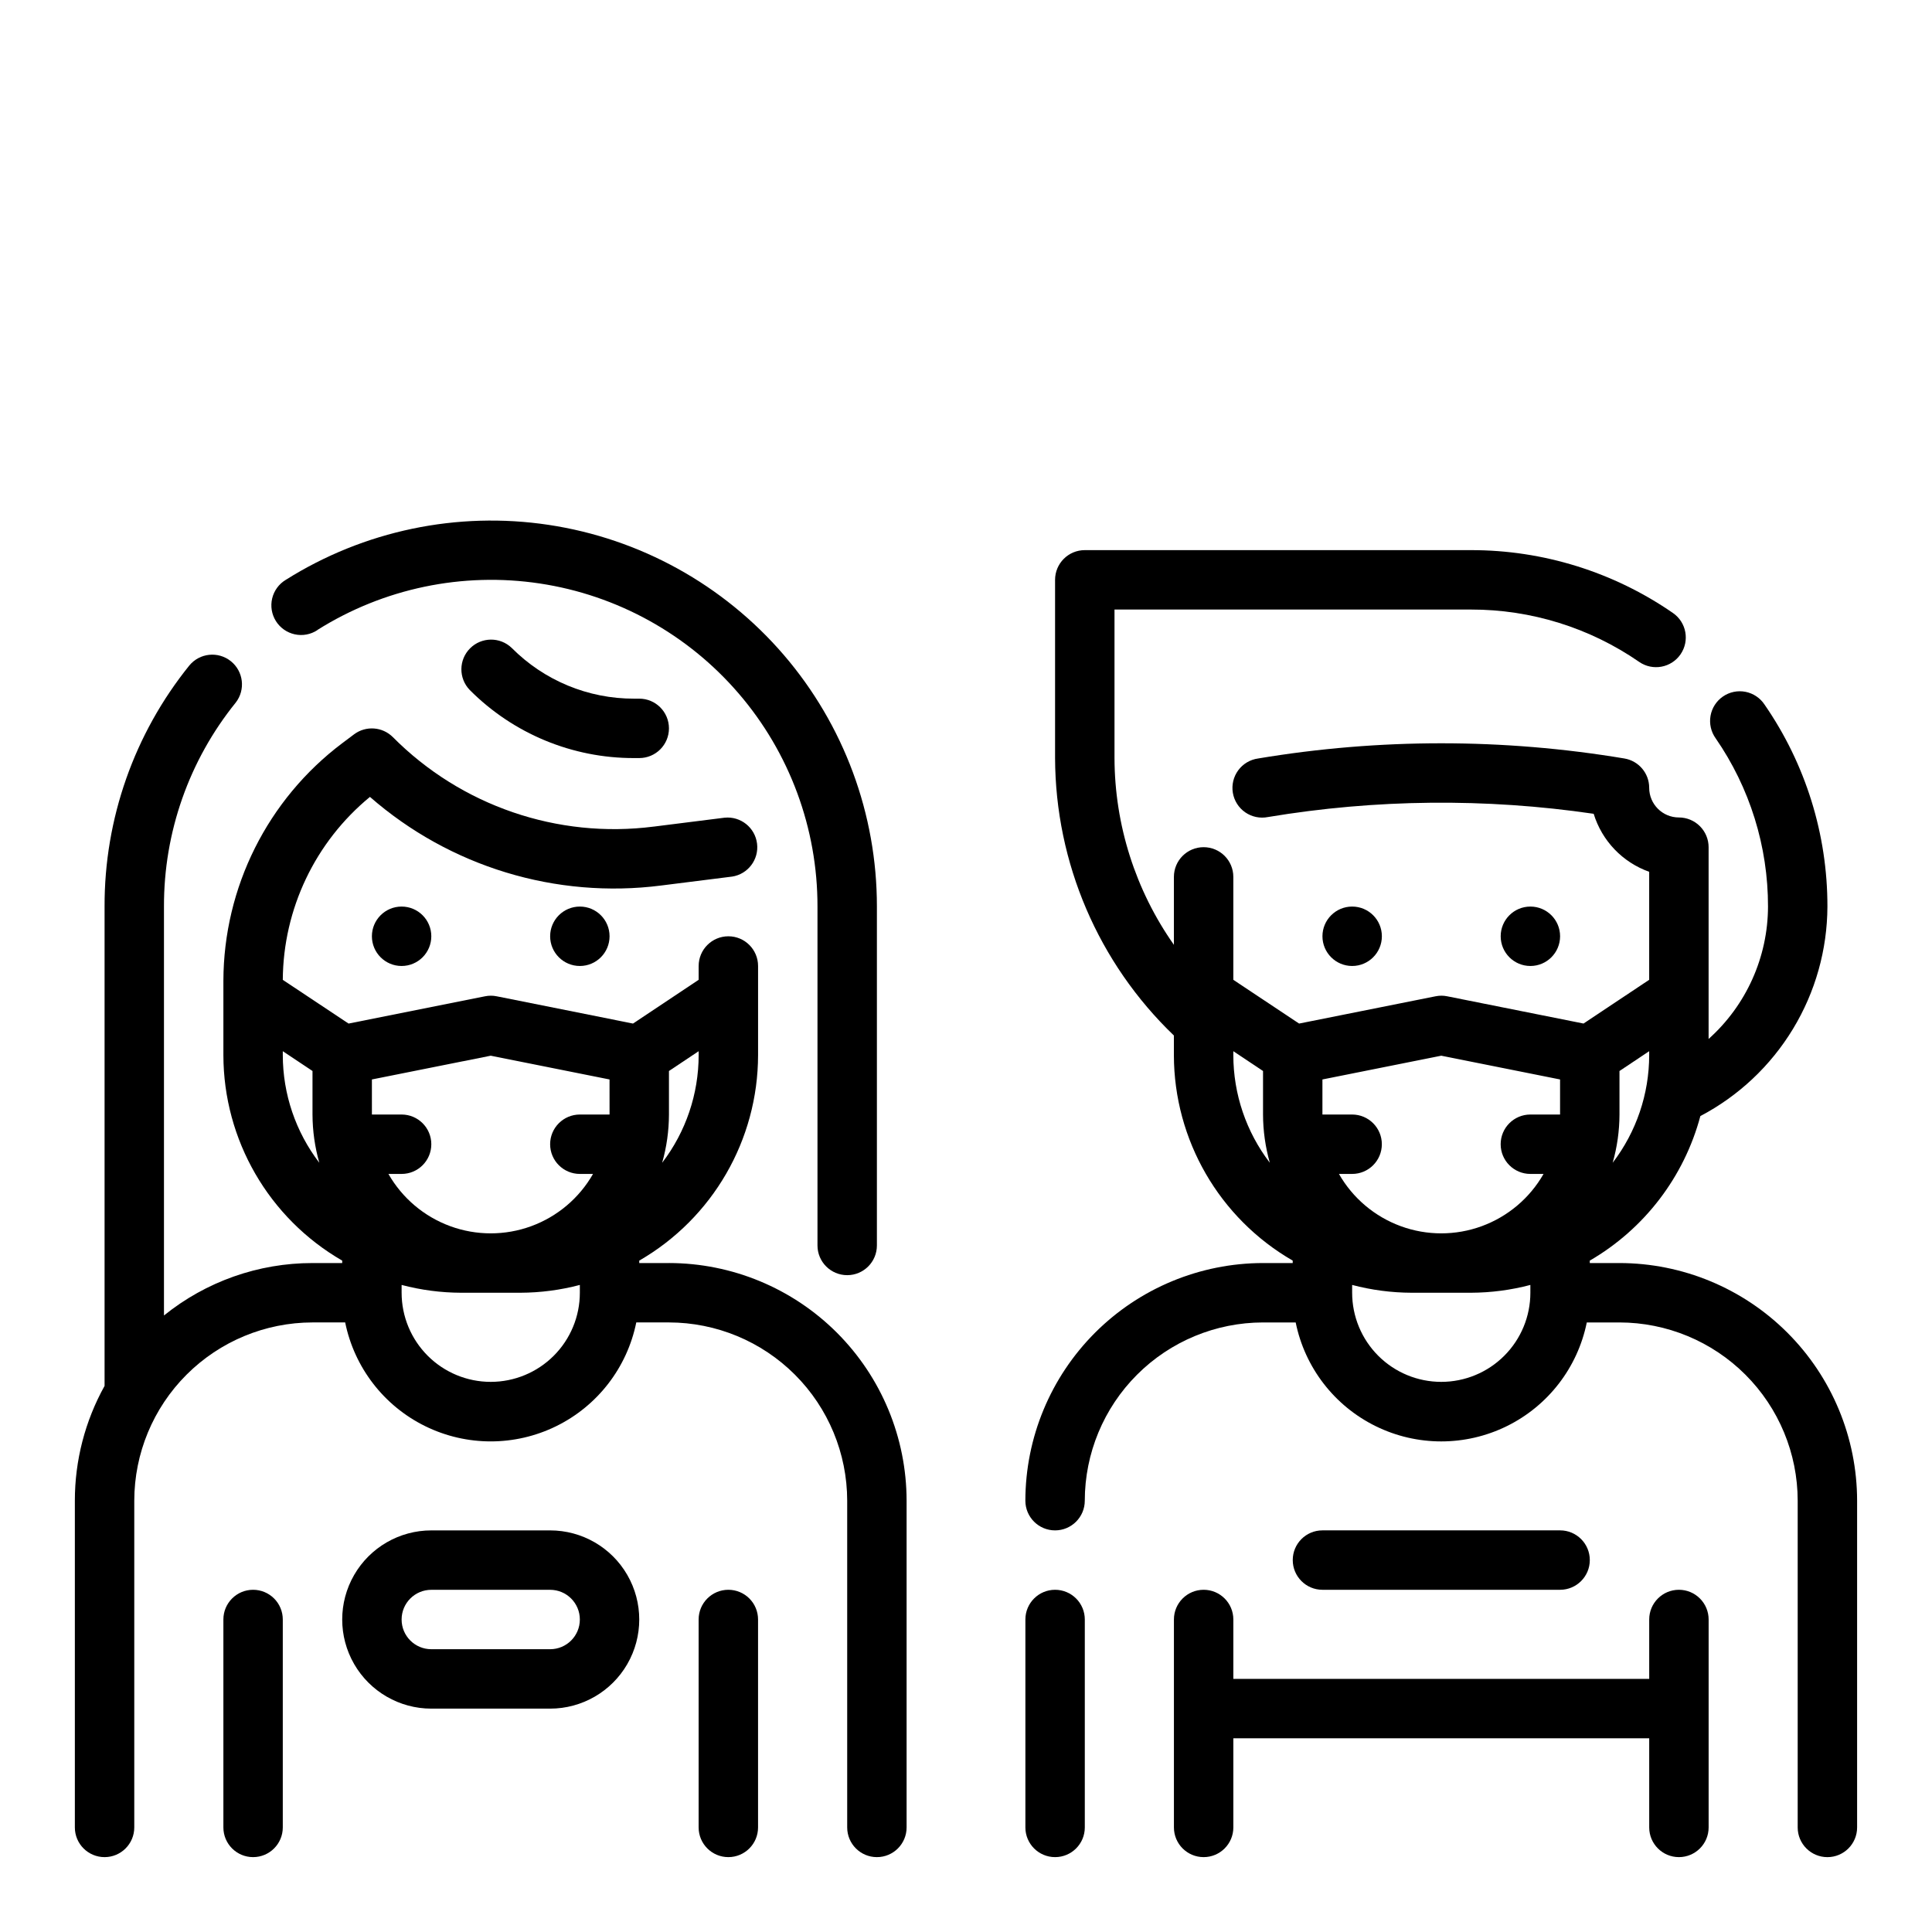 <?xml version="1.0" encoding="UTF-8"?>
<!-- Uploaded to: SVG Find, www.svgrepo.com, Generator: SVG Find Mixer Tools -->
<svg fill="#000000" width="800px" height="800px" version="1.1" viewBox="144 144 512 512" xmlns="http://www.w3.org/2000/svg">
 <g>
  <path d="m423.61 565.31c-4.348 0-7.871 3.523-7.871 7.871v55.105c0 4.348 3.523 7.871 7.871 7.871 4.348 0 7.875-3.523 7.875-7.871v-55.105c0-2.09-0.832-4.09-2.309-5.566-1.477-1.477-3.477-2.305-5.566-2.305z"/>
  <path d="m573.18 478.72h-7.871v-0.645c14.453-8.387 24.992-22.164 29.305-38.305 10.125-5.324 18.609-13.305 24.539-23.086 5.934-9.781 9.09-20.992 9.133-32.43 0.027-19.121-5.785-37.797-16.66-53.527-1.164-1.766-2.988-2.984-5.066-3.391-2.074-0.402-4.223 0.047-5.965 1.246-1.738 1.199-2.926 3.047-3.289 5.129-0.363 2.082 0.125 4.223 1.355 5.941 9.059 13.105 13.902 28.668 13.879 44.602-0.035 13.398-5.758 26.148-15.742 35.078v-50.82c0-2.09-0.832-4.09-2.309-5.566-1.477-1.477-3.477-2.309-5.566-2.309-4.348 0-7.871-3.523-7.871-7.871 0-3.848-2.785-7.129-6.582-7.762-32.125-5.367-64.918-5.367-97.043 0-2.113 0.285-4.016 1.414-5.281 3.129-1.262 1.711-1.777 3.863-1.43 5.965 0.352 2.098 1.535 3.969 3.285 5.18 1.75 1.211 3.918 1.664 6.004 1.25 28.559-4.766 57.688-5.059 86.336-0.863 2.199 7.16 7.652 12.859 14.711 15.371v28.621l-17.398 11.594-36.133-7.223c-1.016-0.211-2.066-0.211-3.082 0l-36.164 7.227-17.43-11.594v-27.277c0-4.348-3.523-7.871-7.871-7.871-4.348 0-7.875 3.523-7.875 7.871v18.004c-10.199-14.492-15.699-31.77-15.742-49.492v-39.359h94.465c15.926-0.023 31.484 4.82 44.586 13.879 3.582 2.469 8.484 1.566 10.953-2.012 2.469-3.582 1.57-8.484-2.012-10.953-15.73-10.871-34.406-16.684-53.527-16.66h-102.34c-4.348 0-7.875 3.527-7.875 7.875v47.23c0.09 27.766 11.453 54.301 31.488 73.523v5.195c0.031 22.473 12.027 43.227 31.488 54.461v0.645h-7.871c-16.695 0.02-32.703 6.66-44.512 18.465-11.805 11.809-18.445 27.816-18.465 44.512 0 4.348 3.523 7.871 7.871 7.871 4.348 0 7.875-3.523 7.875-7.871 0.012-12.523 4.992-24.531 13.848-33.383 8.852-8.855 20.859-13.836 33.383-13.852h8.66c2.426 11.957 10.262 22.113 21.211 27.492 10.949 5.383 23.773 5.383 34.723 0 10.949-5.379 18.785-15.535 21.211-27.492h8.66c12.523 0.016 24.527 4.996 33.383 13.852 8.855 8.852 13.836 20.859 13.848 33.383v86.594c0 4.348 3.527 7.871 7.875 7.871 4.348 0 7.871-3.523 7.871-7.871v-86.594c-0.02-16.695-6.66-32.703-18.469-44.512-11.805-11.805-27.812-18.445-44.508-18.465zm7.871-55.105c-0.004 10.316-3.406 20.34-9.676 28.531 1.184-4.16 1.793-8.461 1.805-12.785v-11.535l7.871-5.25zm-86.594 6.453 31.488-6.297 31.488 6.297v9.293h-7.871c-4.348 0-7.871 3.523-7.871 7.871 0 4.348 3.523 7.871 7.871 7.871h3.496c-3.656 6.406-9.461 11.312-16.387 13.848-6.926 2.535-14.523 2.535-21.449 0-6.926-2.535-12.734-7.441-16.387-13.848h3.496c4.348 0 7.871-3.523 7.871-7.871 0-4.348-3.523-7.871-7.871-7.871h-7.875zm-23.613-6.453v-1.039l7.871 5.25v11.535c0.012 4.324 0.621 8.625 1.801 12.785-6.269-8.191-9.668-18.215-9.672-28.531zm55.105 86.594h-0.004c-6.262 0-12.27-2.488-16.699-6.918-4.426-4.43-6.914-10.434-6.914-16.699v-2.07c5.137 1.355 10.43 2.051 15.742 2.07h15.746c5.312-0.02 10.605-0.715 15.742-2.07v2.07c0 6.266-2.488 12.27-6.918 16.699-4.426 4.43-10.434 6.918-16.699 6.918z"/>
  <path d="m510.21 392.12c0 4.348-3.523 7.875-7.871 7.875-4.348 0-7.875-3.527-7.875-7.875s3.527-7.871 7.875-7.871c4.348 0 7.871 3.523 7.871 7.871"/>
  <path d="m557.44 392.12c0 4.348-3.523 7.875-7.871 7.875s-7.871-3.527-7.871-7.875 3.523-7.871 7.871-7.871 7.871 3.523 7.871 7.871"/>
  <path d="m588.93 565.31c-4.348 0-7.871 3.523-7.871 7.871v15.742h-110.21v-15.742c0-4.348-3.523-7.871-7.871-7.871-4.348 0-7.875 3.523-7.875 7.871v55.105c0 4.348 3.527 7.871 7.875 7.871 4.348 0 7.871-3.523 7.871-7.871v-23.617h110.21v23.617c0 4.348 3.523 7.871 7.871 7.871 4.348 0 7.875-3.523 7.875-7.871v-55.105c0-2.09-0.832-4.09-2.309-5.566-1.477-1.477-3.477-2.305-5.566-2.305z"/>
  <path d="m557.44 565.31c4.348 0 7.875-3.527 7.875-7.875s-3.527-7.871-7.875-7.871h-62.977c-4.348 0-7.871 3.523-7.871 7.871s3.523 7.875 7.871 7.875z"/>
  <path d="m228.11 310.95c17.539-11.035 38.453-15.41 58.945-12.32 20.488 3.086 39.191 13.43 52.695 29.145 13.508 15.715 20.922 35.758 20.891 56.48v89.805c0 4.348 3.527 7.871 7.875 7.871 4.348 0 7.871-3.523 7.871-7.871v-89.805c0.02-24.484-8.75-48.168-24.715-66.734-15.969-18.562-38.07-30.781-62.281-34.426-24.215-3.644-48.934 1.523-69.656 14.57-1.816 1.086-3.113 2.859-3.606 4.918-0.492 2.059-0.133 4.227 0.992 6.019 1.125 1.789 2.926 3.051 4.992 3.5 2.066 0.453 4.227 0.051 5.996-1.113z"/>
  <path d="m258.3 392.12c0 4.348-3.523 7.875-7.871 7.875-4.348 0-7.871-3.527-7.871-7.875s3.523-7.871 7.871-7.871c4.348 0 7.871 3.523 7.871 7.871"/>
  <path d="m305.54 392.12c0 4.348-3.523 7.875-7.871 7.875-4.348 0-7.875-3.527-7.875-7.875s3.527-7.871 7.875-7.871c4.348 0 7.871 3.523 7.871 7.871"/>
  <path d="m211.07 565.31c-4.348 0-7.871 3.523-7.871 7.871v55.105c0 4.348 3.523 7.871 7.871 7.871 4.348 0 7.871-3.523 7.871-7.871v-55.105c0-2.09-0.828-4.09-2.305-5.566-1.477-1.477-3.481-2.305-5.566-2.305z"/>
  <path d="m337.02 565.31c-4.348 0-7.875 3.523-7.875 7.871v55.105c0 4.348 3.527 7.871 7.875 7.871 4.348 0 7.871-3.523 7.871-7.871v-55.105c0-2.09-0.828-4.09-2.305-5.566-1.477-1.477-3.481-2.305-5.566-2.305z"/>
  <path d="m312.06 329.15c-12.176 0.039-23.859-4.801-32.445-13.438-3.09-2.981-8-2.938-11.035 0.098-3.039 3.035-3.082 7.945-0.098 11.035 11.531 11.598 27.227 18.098 43.578 18.051h1.348c4.348 0 7.871-3.523 7.871-7.871 0-4.348-3.523-7.875-7.871-7.875z"/>
  <path d="m289.79 549.57h-31.488c-8.438 0-16.23 4.5-20.449 11.809s-4.219 16.309 0 23.617c4.219 7.305 12.012 11.809 20.449 11.809h31.488c8.438 0 16.234-4.504 20.453-11.809 4.219-7.309 4.219-16.309 0-23.617s-12.016-11.809-20.453-11.809zm0 31.488h-31.488c-4.348 0-7.871-3.523-7.871-7.871s3.523-7.871 7.871-7.871h31.488c4.348 0 7.875 3.523 7.875 7.871s-3.527 7.871-7.875 7.871z"/>
  <path d="m321.28 478.72h-7.871v-0.645c19.461-11.234 31.461-31.988 31.488-54.461v-23.613c0-4.348-3.523-7.875-7.871-7.875-4.348 0-7.875 3.527-7.875 7.875v3.66l-17.398 11.594-36.129-7.227c-1.02-0.211-2.07-0.211-3.086 0l-36.164 7.227-17.43-11.586c0.117-18.789 8.582-36.555 23.098-48.484 21.168 18.508 49.254 27.059 77.145 23.488l18.789-2.363 0.004 0.004c4.227-0.633 7.18-4.519 6.648-8.762-0.531-4.242-4.348-7.285-8.602-6.856l-18.789 2.363-0.004-0.004c-25.477 3.266-51.023-5.5-69.129-23.719-2.766-2.758-7.137-3.074-10.266-0.738l-3.148 2.363v-0.004c-19.777 14.906-31.434 38.215-31.488 62.977v19.68c0.027 22.473 12.027 43.227 31.488 54.461v0.645h-7.875c-14.32-0.004-28.215 4.898-39.359 13.895v-108.36c-0.059-19.668 6.652-38.758 19.012-54.055 2.644-3.398 2.066-8.289-1.293-10.98s-8.258-2.184-10.996 1.137c-14.605 18.09-22.539 40.652-22.465 63.898v127.02c-5.172 9.305-7.883 19.773-7.875 30.418v86.594c0 4.348 3.527 7.871 7.875 7.871 4.348 0 7.871-3.523 7.871-7.871v-86.594c0.012-12.523 4.992-24.531 13.848-33.383 8.855-8.855 20.863-13.836 33.383-13.852h8.66c2.43 11.957 10.262 22.113 21.211 27.492 10.949 5.383 23.773 5.383 34.723 0 10.949-5.379 18.785-15.535 21.211-27.492h8.66c12.523 0.016 24.531 4.996 33.387 13.852 8.855 8.852 13.832 20.859 13.848 33.383v86.594c0 4.348 3.523 7.871 7.871 7.871 4.348 0 7.871-3.523 7.871-7.871v-86.594c-0.02-16.695-6.66-32.703-18.465-44.512-11.809-11.805-27.812-18.445-44.512-18.465zm7.871-55.105c-0.004 10.316-3.402 20.34-9.672 28.531 1.184-4.16 1.789-8.461 1.801-12.785v-11.535l7.871-5.25zm-86.594 6.453 31.488-6.297 31.488 6.297 0.004 9.293h-7.871c-4.348 0-7.875 3.523-7.875 7.871 0 4.348 3.527 7.871 7.875 7.871h3.496-0.004c-3.652 6.406-9.457 11.312-16.383 13.848-6.926 2.535-14.527 2.535-21.453 0-6.926-2.535-12.73-7.441-16.387-13.848h3.496c4.348 0 7.871-3.523 7.871-7.871 0-4.348-3.523-7.871-7.871-7.871h-7.871zm-23.613-6.453v-1.039l7.871 5.25v11.535c0.016 4.324 0.621 8.625 1.805 12.785-6.269-8.191-9.672-18.215-9.676-28.531zm55.105 86.594c-6.266 0-12.27-2.488-16.699-6.918-4.43-4.43-6.918-10.434-6.918-16.699v-2.07c5.141 1.355 10.43 2.051 15.746 2.07h15.742c5.316-0.02 10.605-0.715 15.746-2.07v2.07c0 6.266-2.488 12.27-6.918 16.699-4.43 4.43-10.438 6.918-16.699 6.918z"/>
 </g>
</svg>